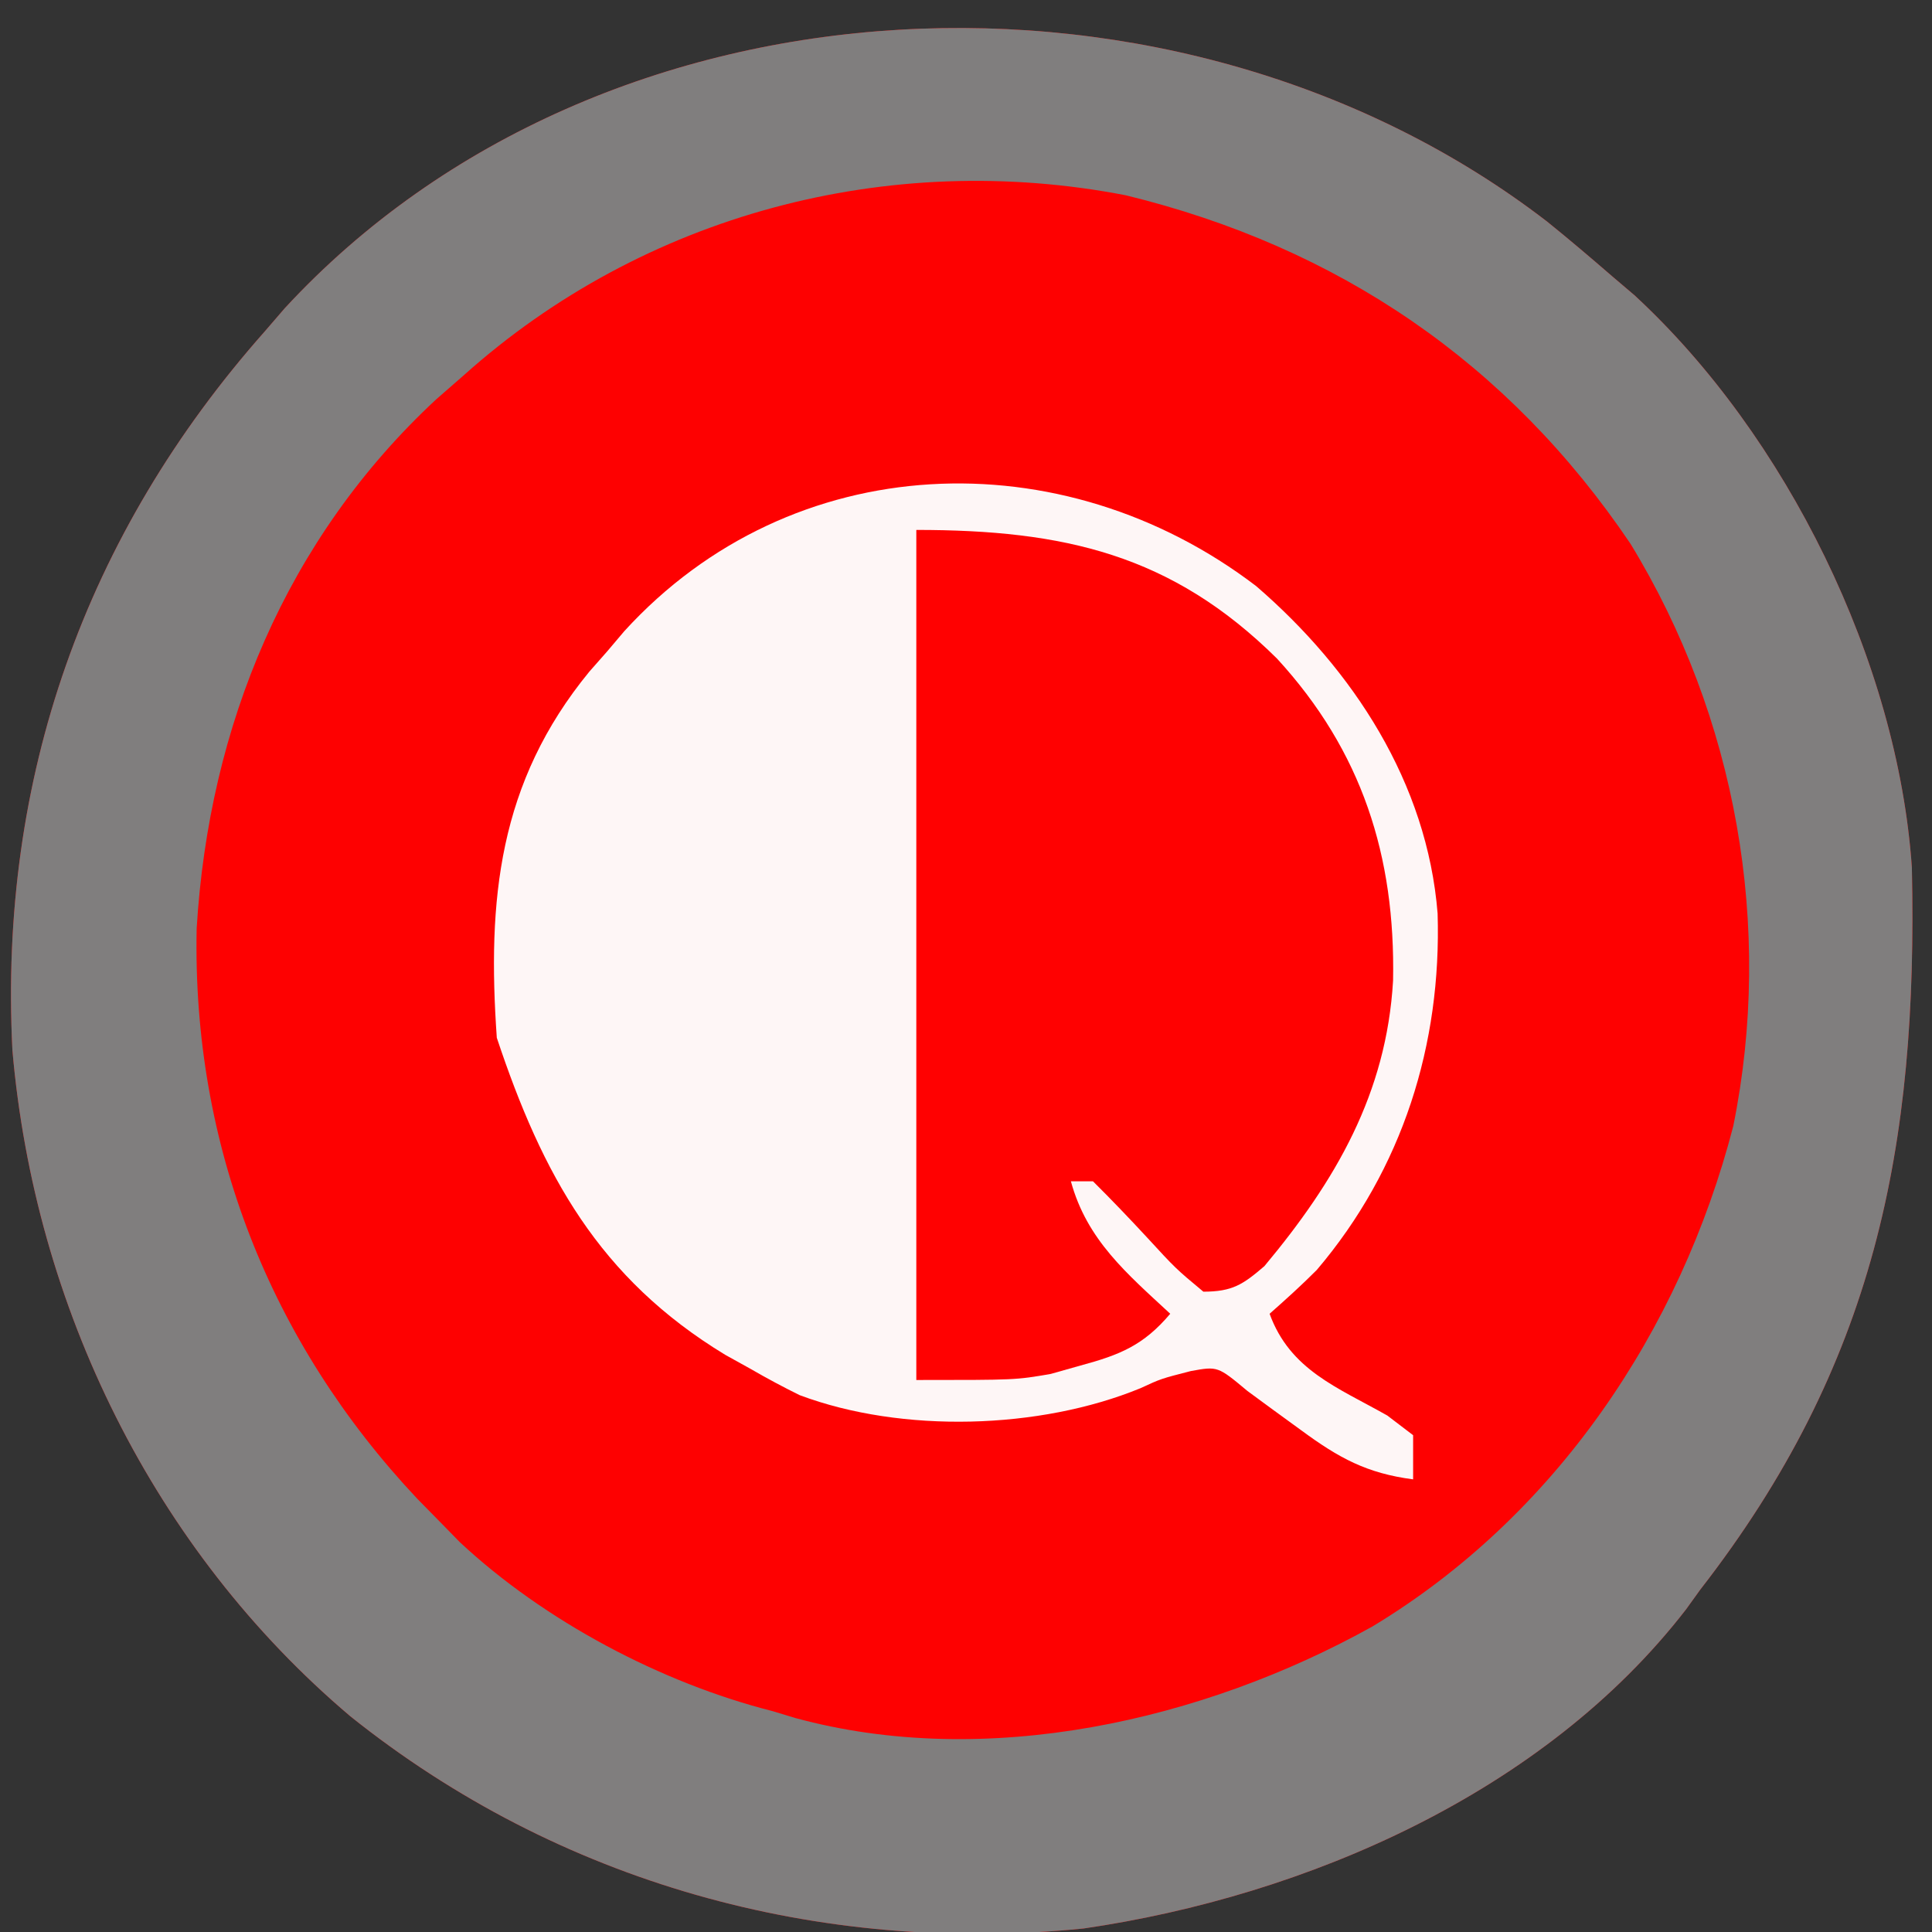 <?xml version="1.0" encoding="UTF-8"?>
<svg version="1.1" xmlns="http://www.w3.org/2000/svg" width="175" height="175">
<rect width="100%" height="100%" fill="#333333" stroke="none"/>
<path d="M0 0 C1.997 1.608 3.935 3.259 5.875 4.938 C6.548 5.51 7.221 6.082 7.914 6.672 C21.695 19.383 31.782 39.921 33.052 58.53 C33.613 83.86 29.682 103.598 13.875 123.938 C13.453 124.523 13.032 125.108 12.598 125.711 C-0.214 142.3 -21.769 151.677 -41.977 154.621 C-65.93 157.028 -89.521 150.493 -108.387 135.402 C-126.226 120.313 -136.995 98.233 -139 75.062 C-140.246 50.485 -132.435 28.343 -116.125 9.938 C-115.535 9.253 -114.944 8.569 -114.336 7.863 C-85.384 -23.491 -33.056 -25.439 0 0 Z " fill="#FE0101" transform="translate(140.125,20.062)"/>
<path d="M0 0 C1.997 1.608 3.935 3.259 5.875 4.938 C6.548 5.51 7.221 6.082 7.914 6.672 C21.695 19.383 31.782 39.921 33.052 58.53 C33.613 83.86 29.682 103.598 13.875 123.938 C13.453 124.523 13.032 125.108 12.598 125.711 C-0.214 142.3 -21.769 151.677 -41.977 154.621 C-65.93 157.028 -89.521 150.493 -108.387 135.402 C-126.226 120.313 -136.995 98.233 -139 75.062 C-140.246 50.485 -132.435 28.343 -116.125 9.938 C-115.535 9.253 -114.944 8.569 -114.336 7.863 C-85.384 -23.491 -33.056 -25.439 0 0 Z M-98.125 13.938 C-98.946 14.654 -99.767 15.371 -100.613 16.109 C-114.194 28.722 -121.206 45.698 -122.312 64.047 C-122.718 83.622 -115.695 101.487 -102.328 115.695 C-101.601 116.435 -100.874 117.175 -100.125 117.938 C-99.584 118.492 -99.042 119.046 -98.484 119.617 C-90.833 126.766 -80.235 132.376 -70.125 134.938 C-69.459 135.14 -68.792 135.342 -68.105 135.551 C-50.816 140.266 -31.189 135.824 -15.82 127.27 C0.744 117.285 12.069 100.505 16.875 81.938 C20.534 63.872 17.136 44.859 7.562 29.188 C-3.493 12.807 -18.908 2.319 -38.141 -2.371 C-59.638 -6.542 -81.854 -0.644 -98.125 13.938 Z " fill="#807E7E" transform="translate(140.125,20.062)"/>
<path d="M0 0 C8.796 7.586 15.492 17.833 16.434 29.656 C16.796 41.509 13.272 52.781 5.492 61.938 C4.119 63.317 2.675 64.624 1.215 65.91 C3.076 71.022 7.369 72.578 11.879 75.129 C12.65 75.717 13.421 76.305 14.215 76.91 C14.215 78.23 14.215 79.55 14.215 80.91 C10.007 80.36 7.49 78.973 4.09 76.473 C2.818 75.546 2.818 75.546 1.52 74.602 C0.759 74.043 -0.002 73.485 -0.785 72.91 C-3.482 70.66 -3.482 70.66 -5.91 71.098 C-8.625 71.794 -8.625 71.794 -10.477 72.652 C-19.596 76.4 -32.077 76.758 -41.348 73.285 C-42.853 72.544 -44.334 71.752 -45.785 70.91 C-46.932 70.274 -46.932 70.274 -48.102 69.625 C-59.535 62.68 -64.653 53.308 -68.785 40.91 C-69.659 28.416 -68.644 17.792 -60.402 7.746 C-59.869 7.14 -59.335 6.534 -58.785 5.91 C-58.272 5.304 -57.759 4.698 -57.23 4.074 C-42.064 -12.544 -17.565 -13.409 0 0 Z " fill="#FEF6F6" transform="translate(113.785,53.09)"/>
<path d="M0 0 C13.349 0 23.131 2.205 32.676 11.66 C40.373 20.045 43.401 29.557 43.184 40.82 C42.593 51.041 37.983 58.962 31.527 66.688 C29.566 68.373 28.617 68.995 26 69 C23.492 66.91 23.492 66.91 20.875 64.062 C19.282 62.345 17.664 60.649 16 59 C15.34 59 14.68 59 14 59 C15.453 64.327 19.081 67.364 23 71 C20.586 73.854 18.456 74.723 14.875 75.688 C13.986 75.939 13.096 76.19 12.18 76.449 C9 77 9 77 0 77 C0 51.59 0 26.18 0 0 Z " fill="#FF0101" transform="translate(83,48)"/>
</svg>
